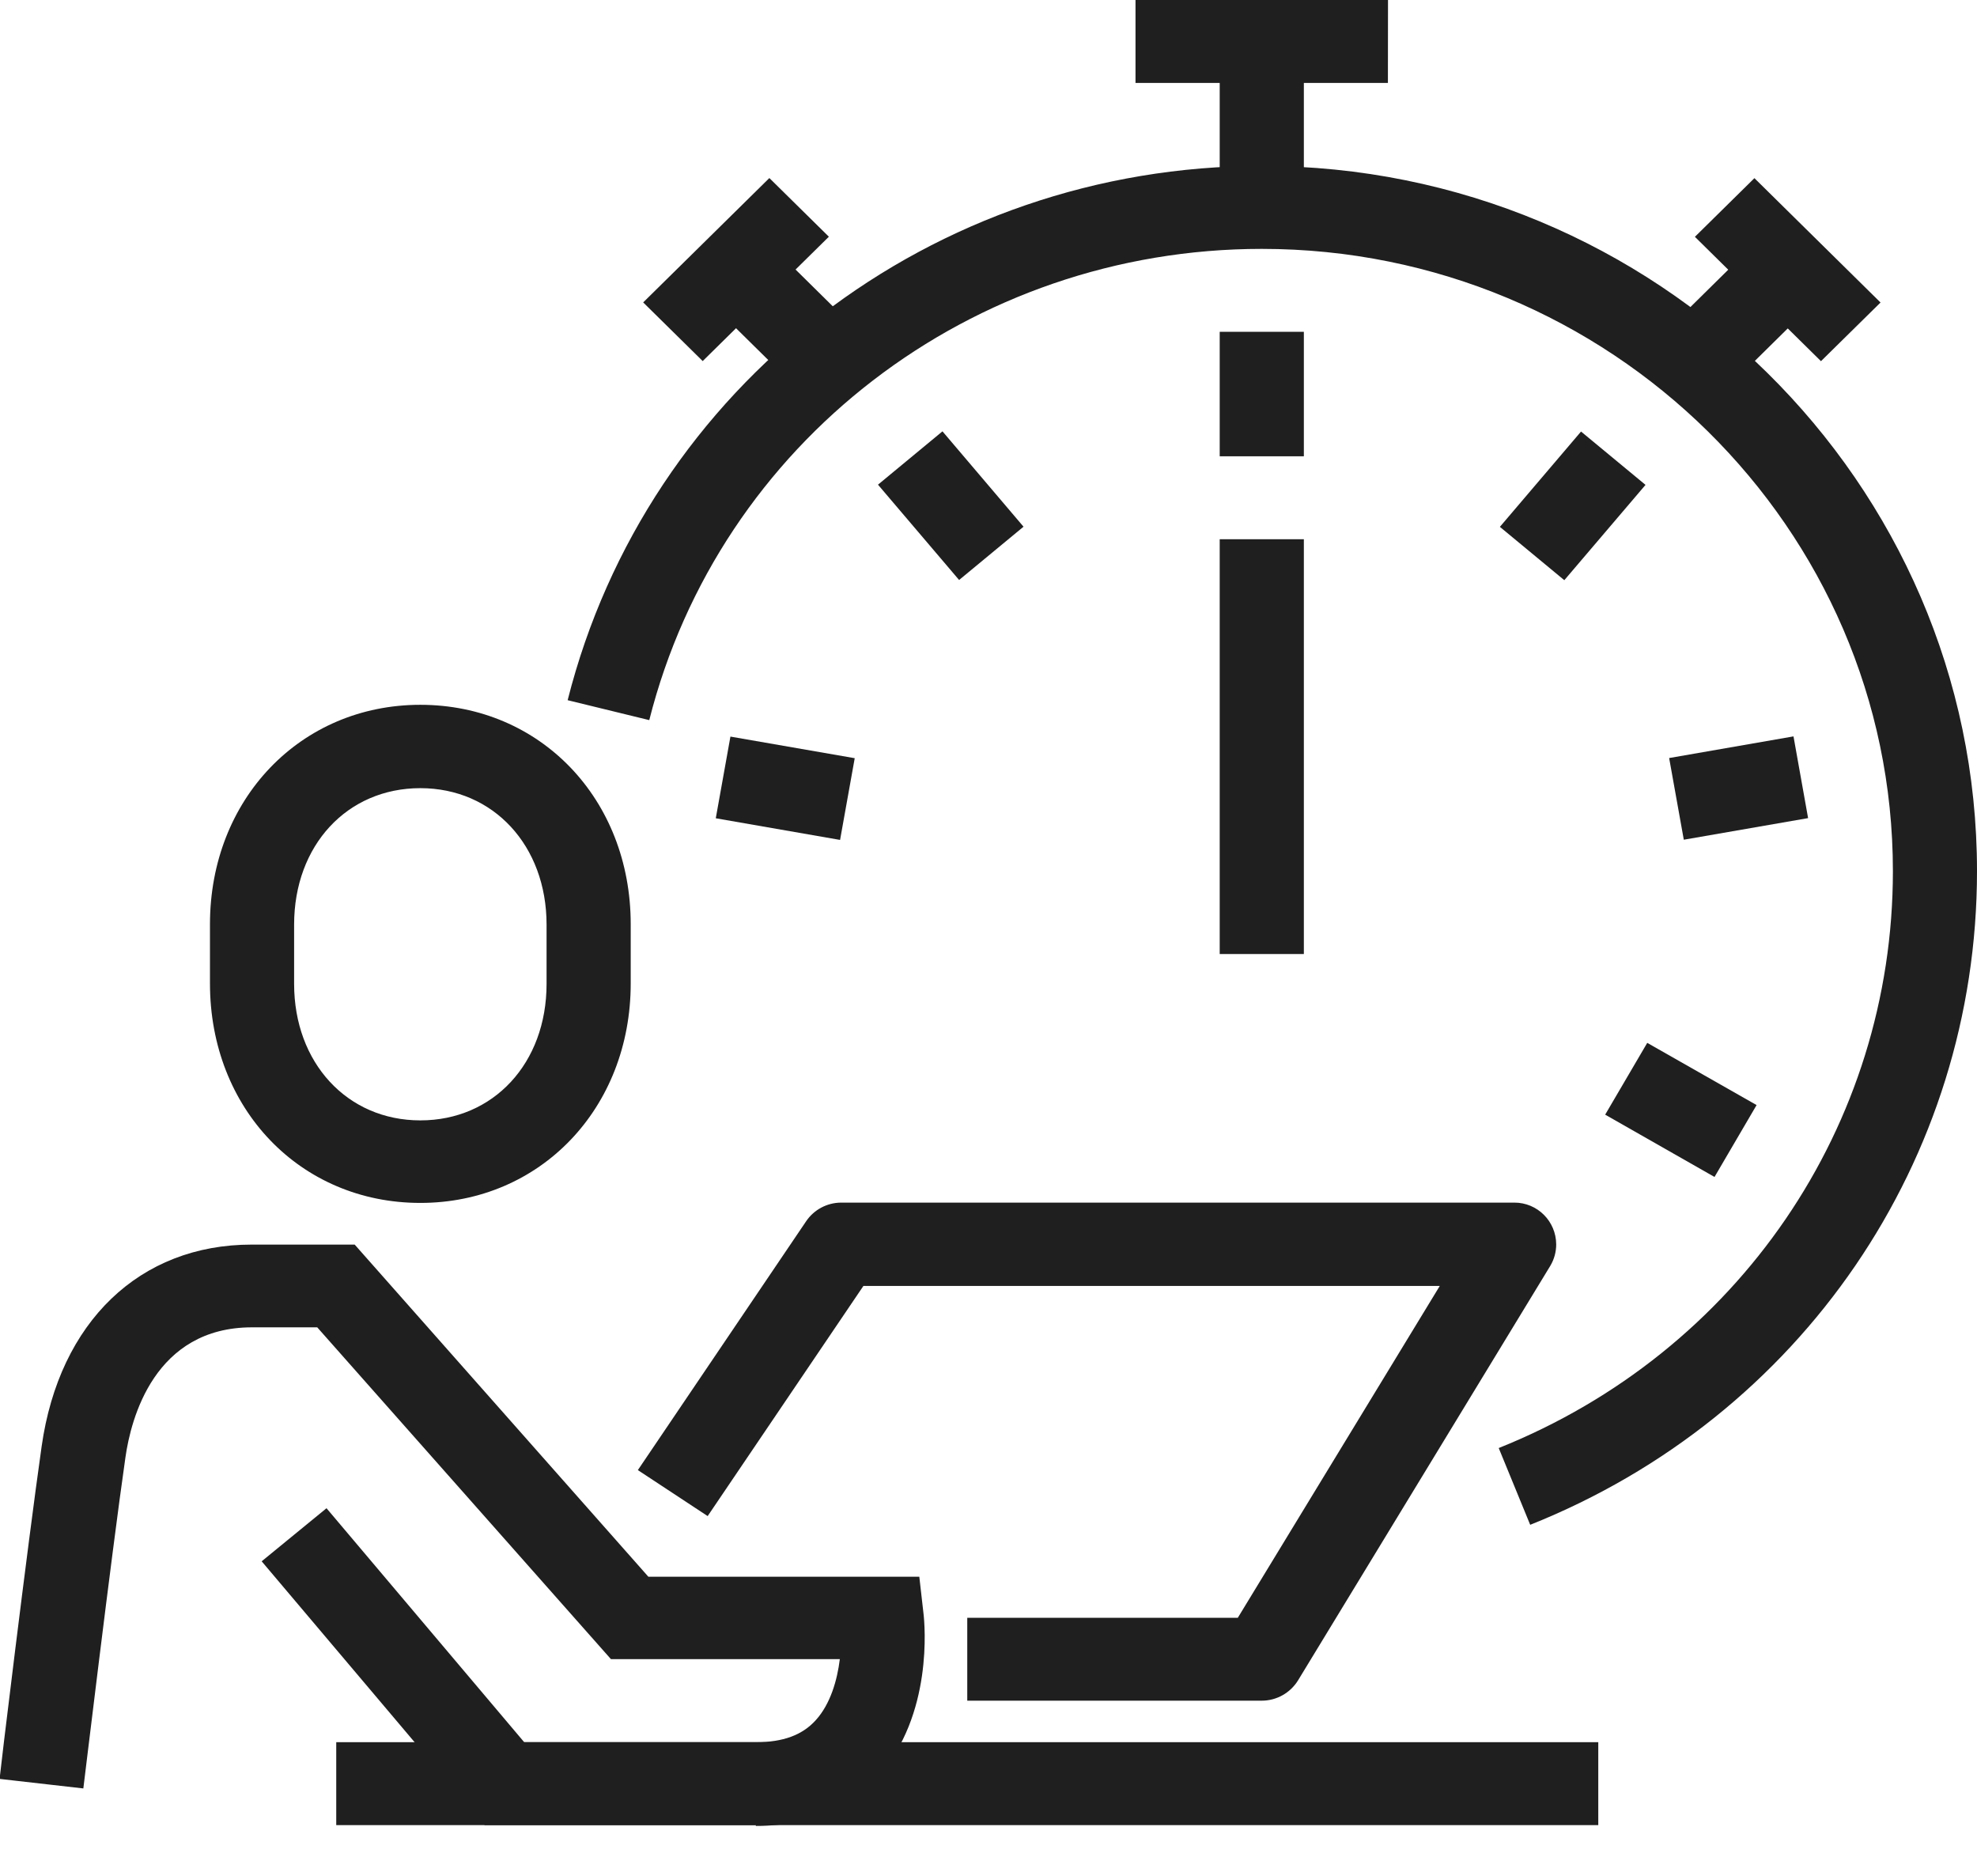 <?xml version="1.0" encoding="UTF-8"?>
<!-- Generator: Adobe Illustrator 16.0.0, SVG Export Plug-In . SVG Version: 6.00 Build 0)  -->
<svg xmlns="http://www.w3.org/2000/svg" xmlns:xlink="http://www.w3.org/1999/xlink" version="1.1" id="Layer_1" x="0px" y="0px" width="39px" height="37px" viewBox="0 0 39 37" xml:space="preserve">
<path fill="#1F1F1F" d="M27.381,0H22.4v1.636h4.979L27.381,0L27.381,0z"></path>
<path fill="#1F1F1F" d="M25.721,0.818h-1.66v3.273h1.66V0.818z M15.525,5.15L14.35,6.307l1.661,1.638l1.174-1.157L15.525,5.15  L15.525,5.15z"></path>
<path fill="#1F1F1F" d="M15.177,3.512l-2.489,2.453l1.174,1.157l2.489-2.453L15.177,3.512z M34.268,5.147l-1.66,1.638l1.175,1.157  l1.659-1.637L34.268,5.147z"></path>
<path fill="#1F1F1F" d="M34.609,3.514l-1.174,1.157l2.487,2.453l1.175-1.157L34.609,3.514L34.609,3.514z M25.721,10.636h-1.66v8.182  h1.66V10.636z"></path>
<path fill="#1F1F1F" d="M30.186,30.076l-0.621-1.514c4.723-1.891,7.776-6.356,7.776-11.38c0-6.766-5.586-12.273-12.45-12.273  c-5.727,0-10.698,3.821-12.083,9.295l-1.61-0.393c1.568-6.202,7.195-10.538,13.694-10.538C32.667,3.273,39,9.515,39,17.182  C39,22.876,35.538,27.941,30.186,30.076L30.186,30.076z M8.292,23.727c-2.366,0-4.15-1.855-4.15-4.328V18.23  c0-2.463,1.784-4.328,4.15-4.328c2.365,0,4.15,1.857,4.15,4.328v1.168C12.442,21.861,10.657,23.727,8.292,23.727z M8.292,15.546  c-1.444,0-2.49,1.128-2.49,2.691v1.17c0,1.555,1.046,2.692,2.49,2.692s2.49-1.129,2.49-2.692v-1.17  C10.782,16.683,9.736,15.546,8.292,15.546z M14.915,36H9.562l-4.4-5.204l1.279-1.047l3.9,4.615h4.574  c0.531,0,0.913-0.14,1.178-0.435c0.291-0.32,0.424-0.795,0.474-1.203h-4.515l-5.794-6.545H4.972c-1.926,0-2.39,1.801-2.498,2.568  c-0.282,1.963-0.822,6.479-0.83,6.527l-1.652-0.188c0-0.05,0.548-4.582,0.83-6.563c0.349-2.453,1.934-3.976,4.142-3.976h2.033  L12.79,31.1h5.345l0.083,0.729c0.025,0.205,0.191,2.005-0.896,3.207c-0.407,0.449-1.154,0.98-2.415,0.98L14.915,36z"></path>
<path fill="#1F1F1F" d="M24.891,33.545h-5.81V31.91h5.337l3.984-6.545h-11.37l-3.072,4.539l-1.377-0.907l3.32-4.909  c0.155-0.229,0.412-0.365,0.688-0.367h13.28c0.456-0.002,0.826,0.367,0.828,0.824c0,0.146-0.039,0.292-0.114,0.419l-4.979,8.181  C25.453,33.393,25.182,33.545,24.891,33.545L24.891,33.545z M31.529,34.364H6.633V36h24.896V34.364z M25.721,6.545h-1.66V9h1.66  V6.545z M18.592,8.508L17.32,9.56l1.6,1.88l1.271-1.051L18.592,8.508L18.592,8.508z M14.409,14.529L14.12,16.14l2.452,0.427  l0.289-1.612L14.409,14.529L14.409,14.529z M32.495,20.57l-0.83,1.416l2.157,1.229l0.83-1.418L32.495,20.57z M35.38,14.525  l-2.453,0.427l0.289,1.611l2.452-0.426L35.38,14.525L35.38,14.525z M31.189,8.512l-1.601,1.88l1.271,1.052l1.602-1.88L31.189,8.512z  "></path>
</svg>
